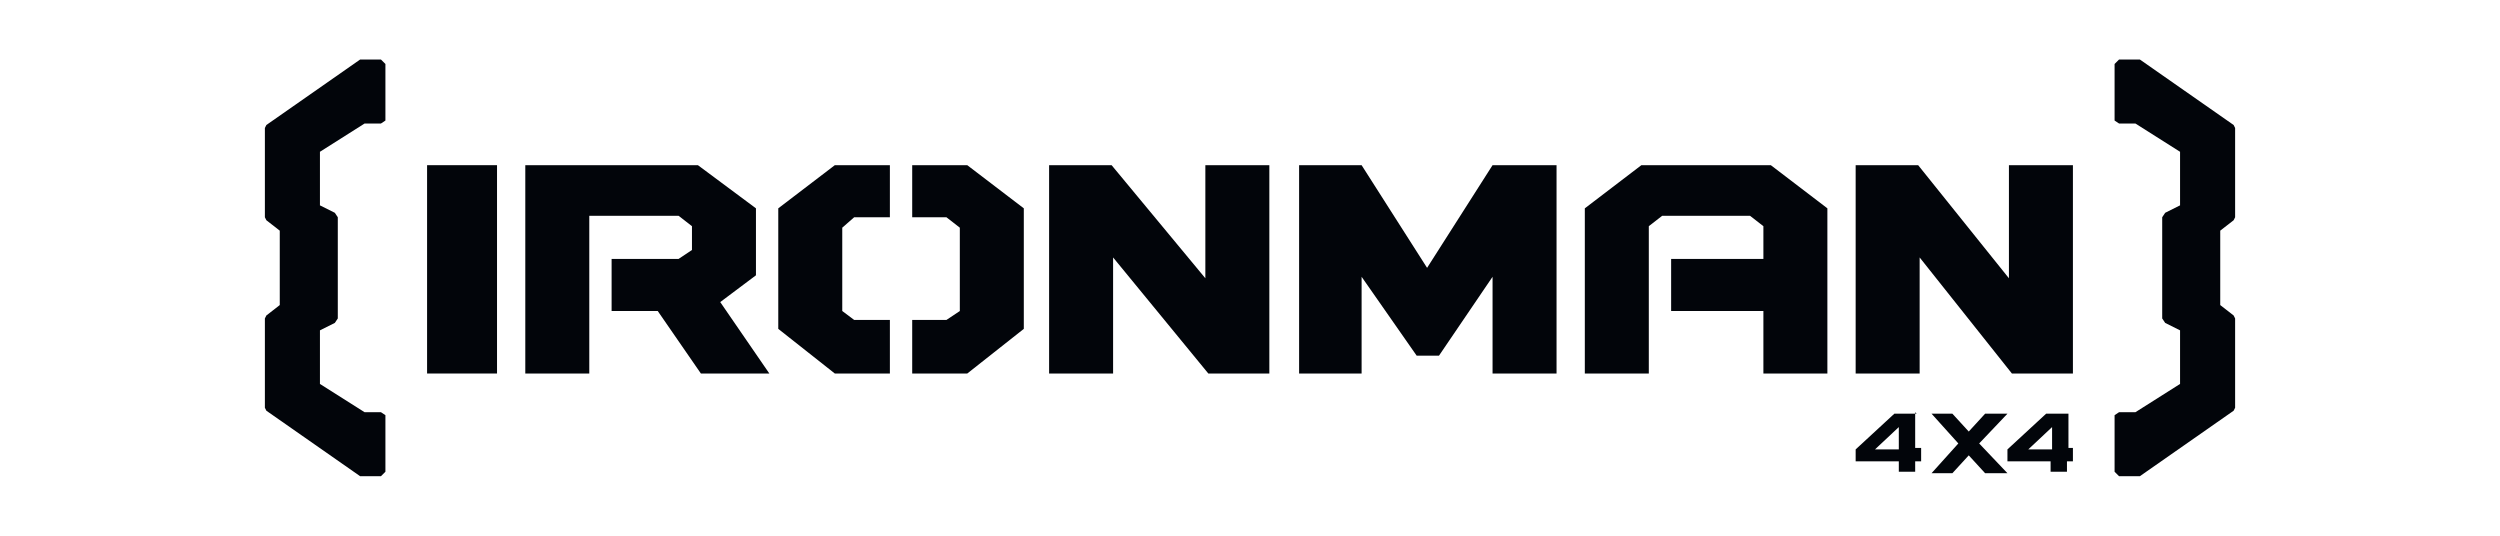 <?xml version="1.0" encoding="UTF-8"?> <svg xmlns="http://www.w3.org/2000/svg" version="1.1" viewBox="0 0 168 36"><defs><style> .cls-1 { fill: #02050a; } </style></defs><g><g id="Layer_1"><g><polygon class="cls-1" points="150.1 14.8 150.2 14.6 150.2 8.6 150.1 8.4 143.8 4 143.6 4 142.4 4 142.1 4.3 142.1 8.1 142.4 8.3 143.5 8.3 146.5 10.2 146.5 13.8 145.5 14.3 145.3 14.6 145.3 21.4 145.5 21.7 146.5 22.2 146.5 25.8 143.5 27.7 142.4 27.7 142.1 27.9 142.1 31.7 142.4 32 143.6 32 143.8 32 150.1 27.6 150.2 27.4 150.2 21.4 150.1 21.2 149.2 20.5 149.2 15.5 150.1 14.8"></polygon><polygon class="cls-1" points="24.4 4 24.2 4 17.9 8.4 17.8 8.6 17.8 14.6 17.9 14.8 18.8 15.5 18.8 20.5 17.9 21.2 17.8 21.4 17.8 27.4 17.9 27.6 24.2 32 24.4 32 25.6 32 25.9 31.7 25.9 27.9 25.6 27.7 24.5 27.7 21.5 25.8 21.5 22.2 22.5 21.7 22.7 21.4 22.7 14.6 22.5 14.3 21.5 13.8 21.5 10.2 24.5 8.3 25.6 8.3 25.9 8.1 25.9 4.3 25.6 4 24.4 4"></polygon><rect class="cls-1" x="28.7" y="11.1" width="4.7" height="14"></rect><polygon class="cls-1" points="81 18.7 74.7 11.1 70.5 11.1 70.5 25.1 74.8 25.1 74.8 17.3 81.2 25.1 85.3 25.1 85.3 11.1 81 11.1 81 18.7"></polygon><polygon class="cls-1" points="95.9 18 91.5 11.1 87.3 11.1 87.3 25.1 91.5 25.1 91.5 18.6 95.2 23.9 96.7 23.9 100.3 18.6 100.3 25.1 104.6 25.1 104.6 11.1 100.3 11.1 95.9 18"></polygon><polygon class="cls-1" points="129 17.3 135.2 25.1 139.3 25.1 139.3 11.1 135 11.1 135 18.7 128.9 11.1 124.7 11.1 124.7 25.1 129 25.1 129 17.3"></polygon><polygon class="cls-1" points="52.3 14 52.3 22.1 56.1 25.1 59.8 25.1 59.8 21.5 57.4 21.5 56.6 20.9 56.6 15.3 57.4 14.6 59.8 14.6 59.8 11.1 56.1 11.1 52.3 14"></polygon><polygon class="cls-1" points="61.3 11.1 61.3 14.6 63.6 14.6 64.5 15.3 64.5 20.9 63.6 21.5 61.3 21.5 61.3 25.1 65 25.1 68.8 22.1 68.8 14 65 11.1 61.3 11.1"></polygon><polygon class="cls-1" points="114.2 11.1 110.3 11.1 106.5 14 106.5 25.1 110.8 25.1 110.8 15.2 111.7 14.5 114.2 14.5 117.6 14.5 118.5 15.2 118.5 17.4 112.3 17.4 112.3 20.9 118.5 20.9 118.5 25.1 122.8 25.1 122.8 14 119 11.1 114.2 11.1"></polygon><polygon class="cls-1" points="50.8 18.5 50.8 14 46.9 11.1 35.3 11.1 35.3 25.1 39.6 25.1 39.6 20.9 39.6 17.4 39.6 14.5 39.6 14.5 45.6 14.5 46.5 15.2 46.5 16.8 45.6 17.4 41.1 17.4 41.1 20.9 44.2 20.9 47.1 25.1 51.7 25.1 48.4 20.3 50.8 18.5"></polygon><path class="cls-1" d="M128.8,27.8h-1.5l-2.6,2.4v.8h2.9v.7h1.1v-.7h.4v-.9h-.4v-2.4ZM127.6,30.2h-1.6l1.6-1.5v1.5Z"></path><path class="cls-1" d="M139,30.2v-2.4h-1.5l-2.6,2.4v.8h2.9v.7h1.1v-.7h.4v-.9h-.4ZM137.9,30.2h-1.6l1.6-1.5v1.5Z"></path><polygon class="cls-1" points="133.4 27.8 132.3 29 131.2 27.8 129.8 27.8 131.6 29.8 129.8 31.8 131.2 31.8 132.3 30.6 133.4 31.8 134.9 31.8 133 29.8 134.9 27.8 133.4 27.8"></polygon></g></g></g></svg> 